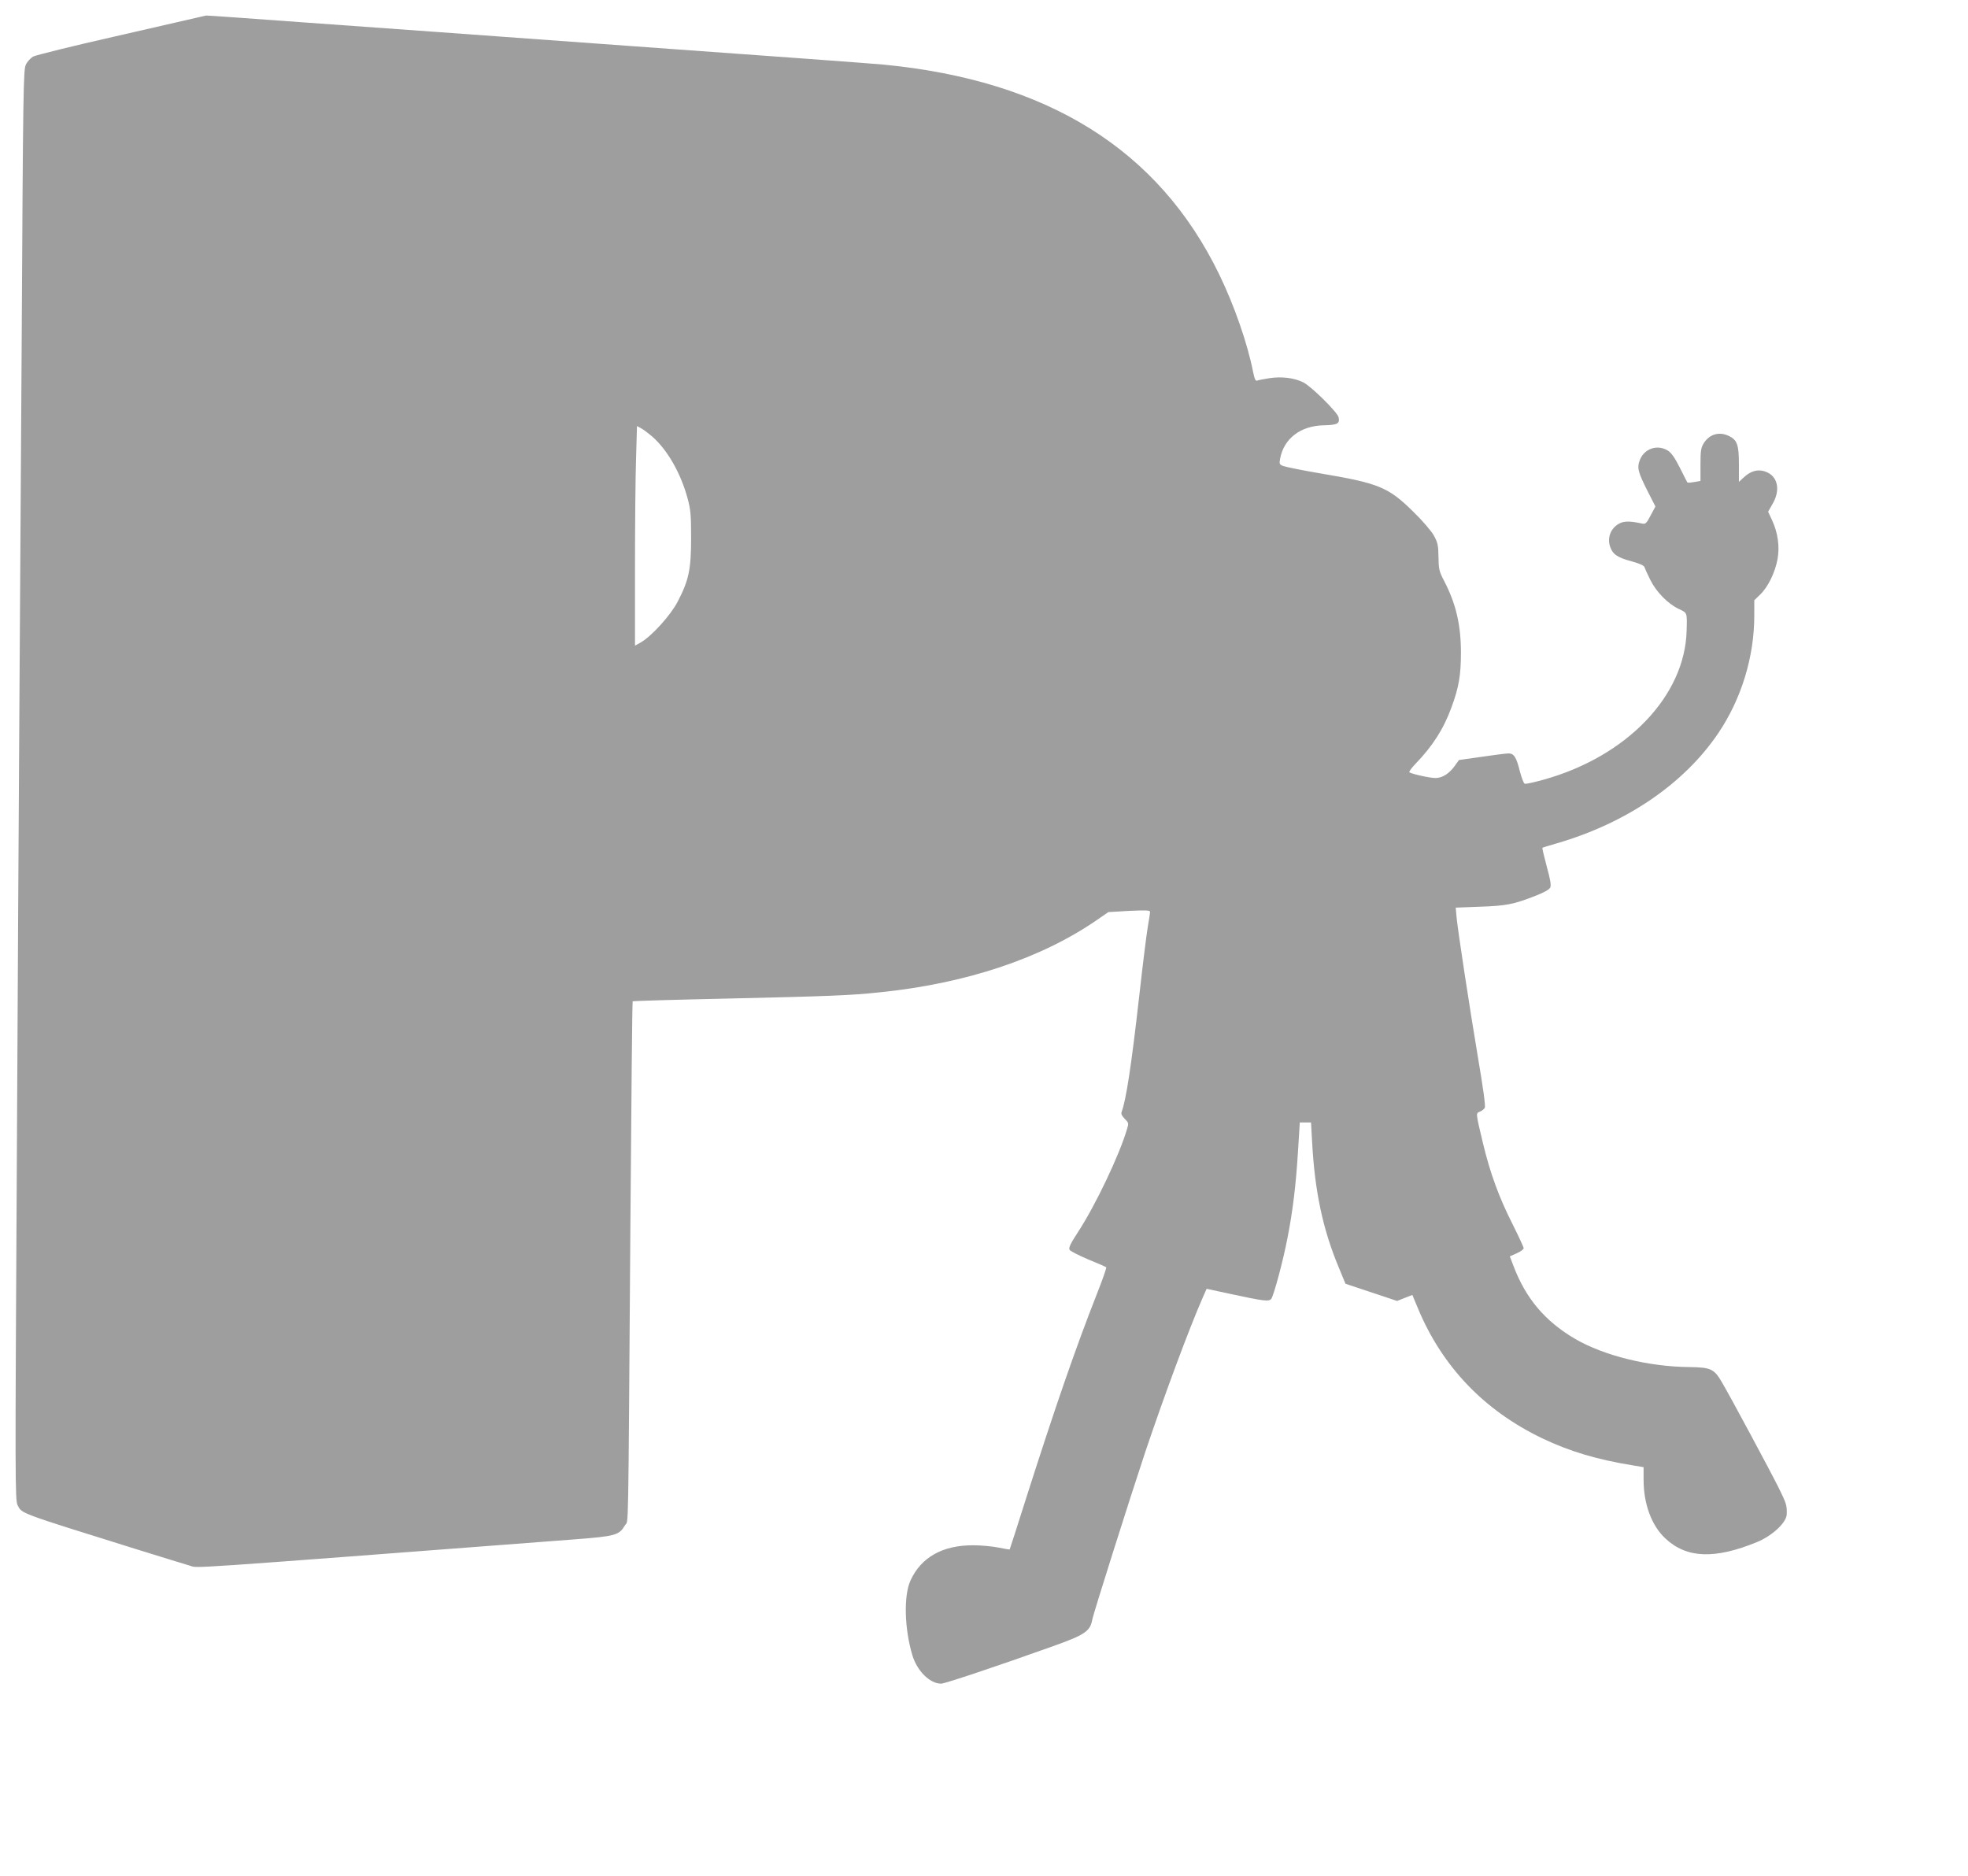 <?xml version="1.0" standalone="no"?>
<!DOCTYPE svg PUBLIC "-//W3C//DTD SVG 20010904//EN"
 "http://www.w3.org/TR/2001/REC-SVG-20010904/DTD/svg10.dtd">
<svg version="1.0" xmlns="http://www.w3.org/2000/svg"
 width="1280pt" height="1220pt" viewBox="0 0 1280 1220"
 preserveAspectRatio="xMidYMid meet">
<g transform="translate(0,1220) scale(0.1,-0.1)"
fill="#9e9e9e" stroke="none">
<path d="M1297 12089 c-21 -5 -266 -61 -545 -125 -279 -63 -520 -123 -537
-132 -16 -10 -38 -33 -47 -53 -16 -32 -18 -159 -27 -1809 -6 -976 -13 -2121
-16 -2545 -3 -423 -10 -1717 -16 -2875 -11 -1954 -11 -2108 5 -2138 29 -57 -1
-46 771 -287 165 -51 323 -100 351 -108 55 -16 -112 -28 2496 171 273 21 294
27 333 92 24 41 20 -152 35 1939 6 806 12 1467 15 1469 2 2 268 10 592 17 697
16 821 21 1013 41 561 57 1050 220 1412 469 l77 53 136 8 c112 5 135 4 135 -7
0 -8 -7 -52 -15 -99 -8 -47 -33 -247 -55 -445 -52 -460 -86 -680 -115 -757 -5
-11 2 -26 20 -44 26 -26 27 -29 15 -68 -49 -167 -202 -489 -316 -665 -53 -81
-65 -107 -57 -120 5 -8 60 -36 121 -62 62 -25 114 -48 117 -51 3 -3 -24 -81
-61 -174 -140 -356 -271 -736 -460 -1328 -57 -182 -106 -331 -107 -333 -2 -1
-35 4 -73 12 -38 8 -112 15 -166 15 -198 0 -337 -78 -406 -229 -45 -98 -40
-312 12 -486 31 -103 114 -185 187 -185 25 0 371 116 729 244 205 73 241 97
254 172 9 45 240 775 346 1094 126 374 286 804 374 1004 l24 54 158 -34 c213
-46 247 -50 262 -32 16 20 77 246 106 397 35 180 54 338 68 558 l12 193 36 0
37 0 7 -126 c17 -321 70 -570 173 -816 l44 -107 168 -56 168 -56 50 20 49 19
38 -91 c158 -377 430 -661 808 -842 176 -84 356 -138 586 -175 l72 -12 0 -82
c0 -158 52 -298 142 -382 138 -129 321 -136 596 -23 100 41 191 127 193 180 2
58 -2 71 -53 174 -58 116 -312 589 -369 686 -50 86 -72 96 -210 98 -266 2
-556 74 -744 183 -196 115 -321 263 -401 474 l-24 63 45 20 c25 11 45 26 45
33 0 7 -33 78 -73 158 -87 172 -144 327 -191 522 -48 201 -48 198 -21 208 13
5 27 16 32 25 6 10 -10 127 -44 326 -57 341 -128 806 -139 910 l-6 66 158 6
c171 6 219 15 361 71 57 22 90 41 96 54 7 15 0 54 -23 137 -17 64 -30 118 -28
121 2 2 44 15 93 29 454 132 829 388 1051 717 151 224 234 497 234 765 l0 99
39 38 c51 49 96 143 112 228 15 82 3 172 -35 254 l-26 56 30 53 c48 83 35 166
-30 200 -55 28 -108 18 -162 -33 l-28 -26 0 113 c0 128 -11 160 -66 186 -63
30 -126 11 -163 -48 -18 -29 -21 -50 -21 -140 l0 -105 -41 -7 c-22 -4 -42 -5
-44 -3 -1 1 -24 45 -49 96 -34 67 -56 98 -79 112 -67 41 -152 13 -181 -61 -20
-51 -13 -79 53 -209 l48 -94 -31 -58 c-27 -52 -34 -58 -56 -53 -87 19 -125 17
-160 -7 -47 -32 -66 -88 -48 -143 17 -50 47 -71 141 -96 51 -14 80 -27 83 -38
3 -9 19 -45 37 -81 38 -78 114 -156 185 -190 57 -27 55 -21 52 -140 -10 -425
-388 -820 -931 -971 -61 -17 -115 -29 -122 -26 -7 2 -20 38 -31 78 -23 94 -39
119 -74 119 -15 0 -94 -10 -175 -22 l-148 -21 -27 -38 c-37 -51 -81 -79 -126
-79 -35 0 -150 25 -169 37 -5 3 13 28 41 57 110 114 182 226 233 367 48 130
61 210 61 354 0 180 -32 319 -110 468 -32 62 -35 76 -36 155 -1 76 -5 93 -30
139 -16 29 -75 98 -135 156 -159 157 -223 184 -591 246 -124 21 -238 44 -253
50 -26 10 -27 14 -21 48 24 131 134 215 286 217 87 2 104 11 94 53 -9 34 -181
204 -231 227 -59 29 -140 38 -215 27 -37 -6 -75 -13 -83 -16 -11 -5 -17 9 -27
57 -36 183 -121 429 -220 633 -394 812 -1115 1262 -2185 1365 -60 6 -796 60
-1635 120 -839 61 -1804 131 -2144 155 -341 25 -622 45 -625 44 -3 -1 -23 -5
-44 -10z m2946 -2729 c98 -86 185 -238 229 -401 20 -73 23 -108 23 -259 0
-203 -15 -275 -88 -414 -45 -87 -168 -223 -239 -264 l-38 -21 0 503 c0 276 3
598 7 714 l6 211 26 -14 c14 -7 47 -32 74 -55z"/>
</g>
</svg>
